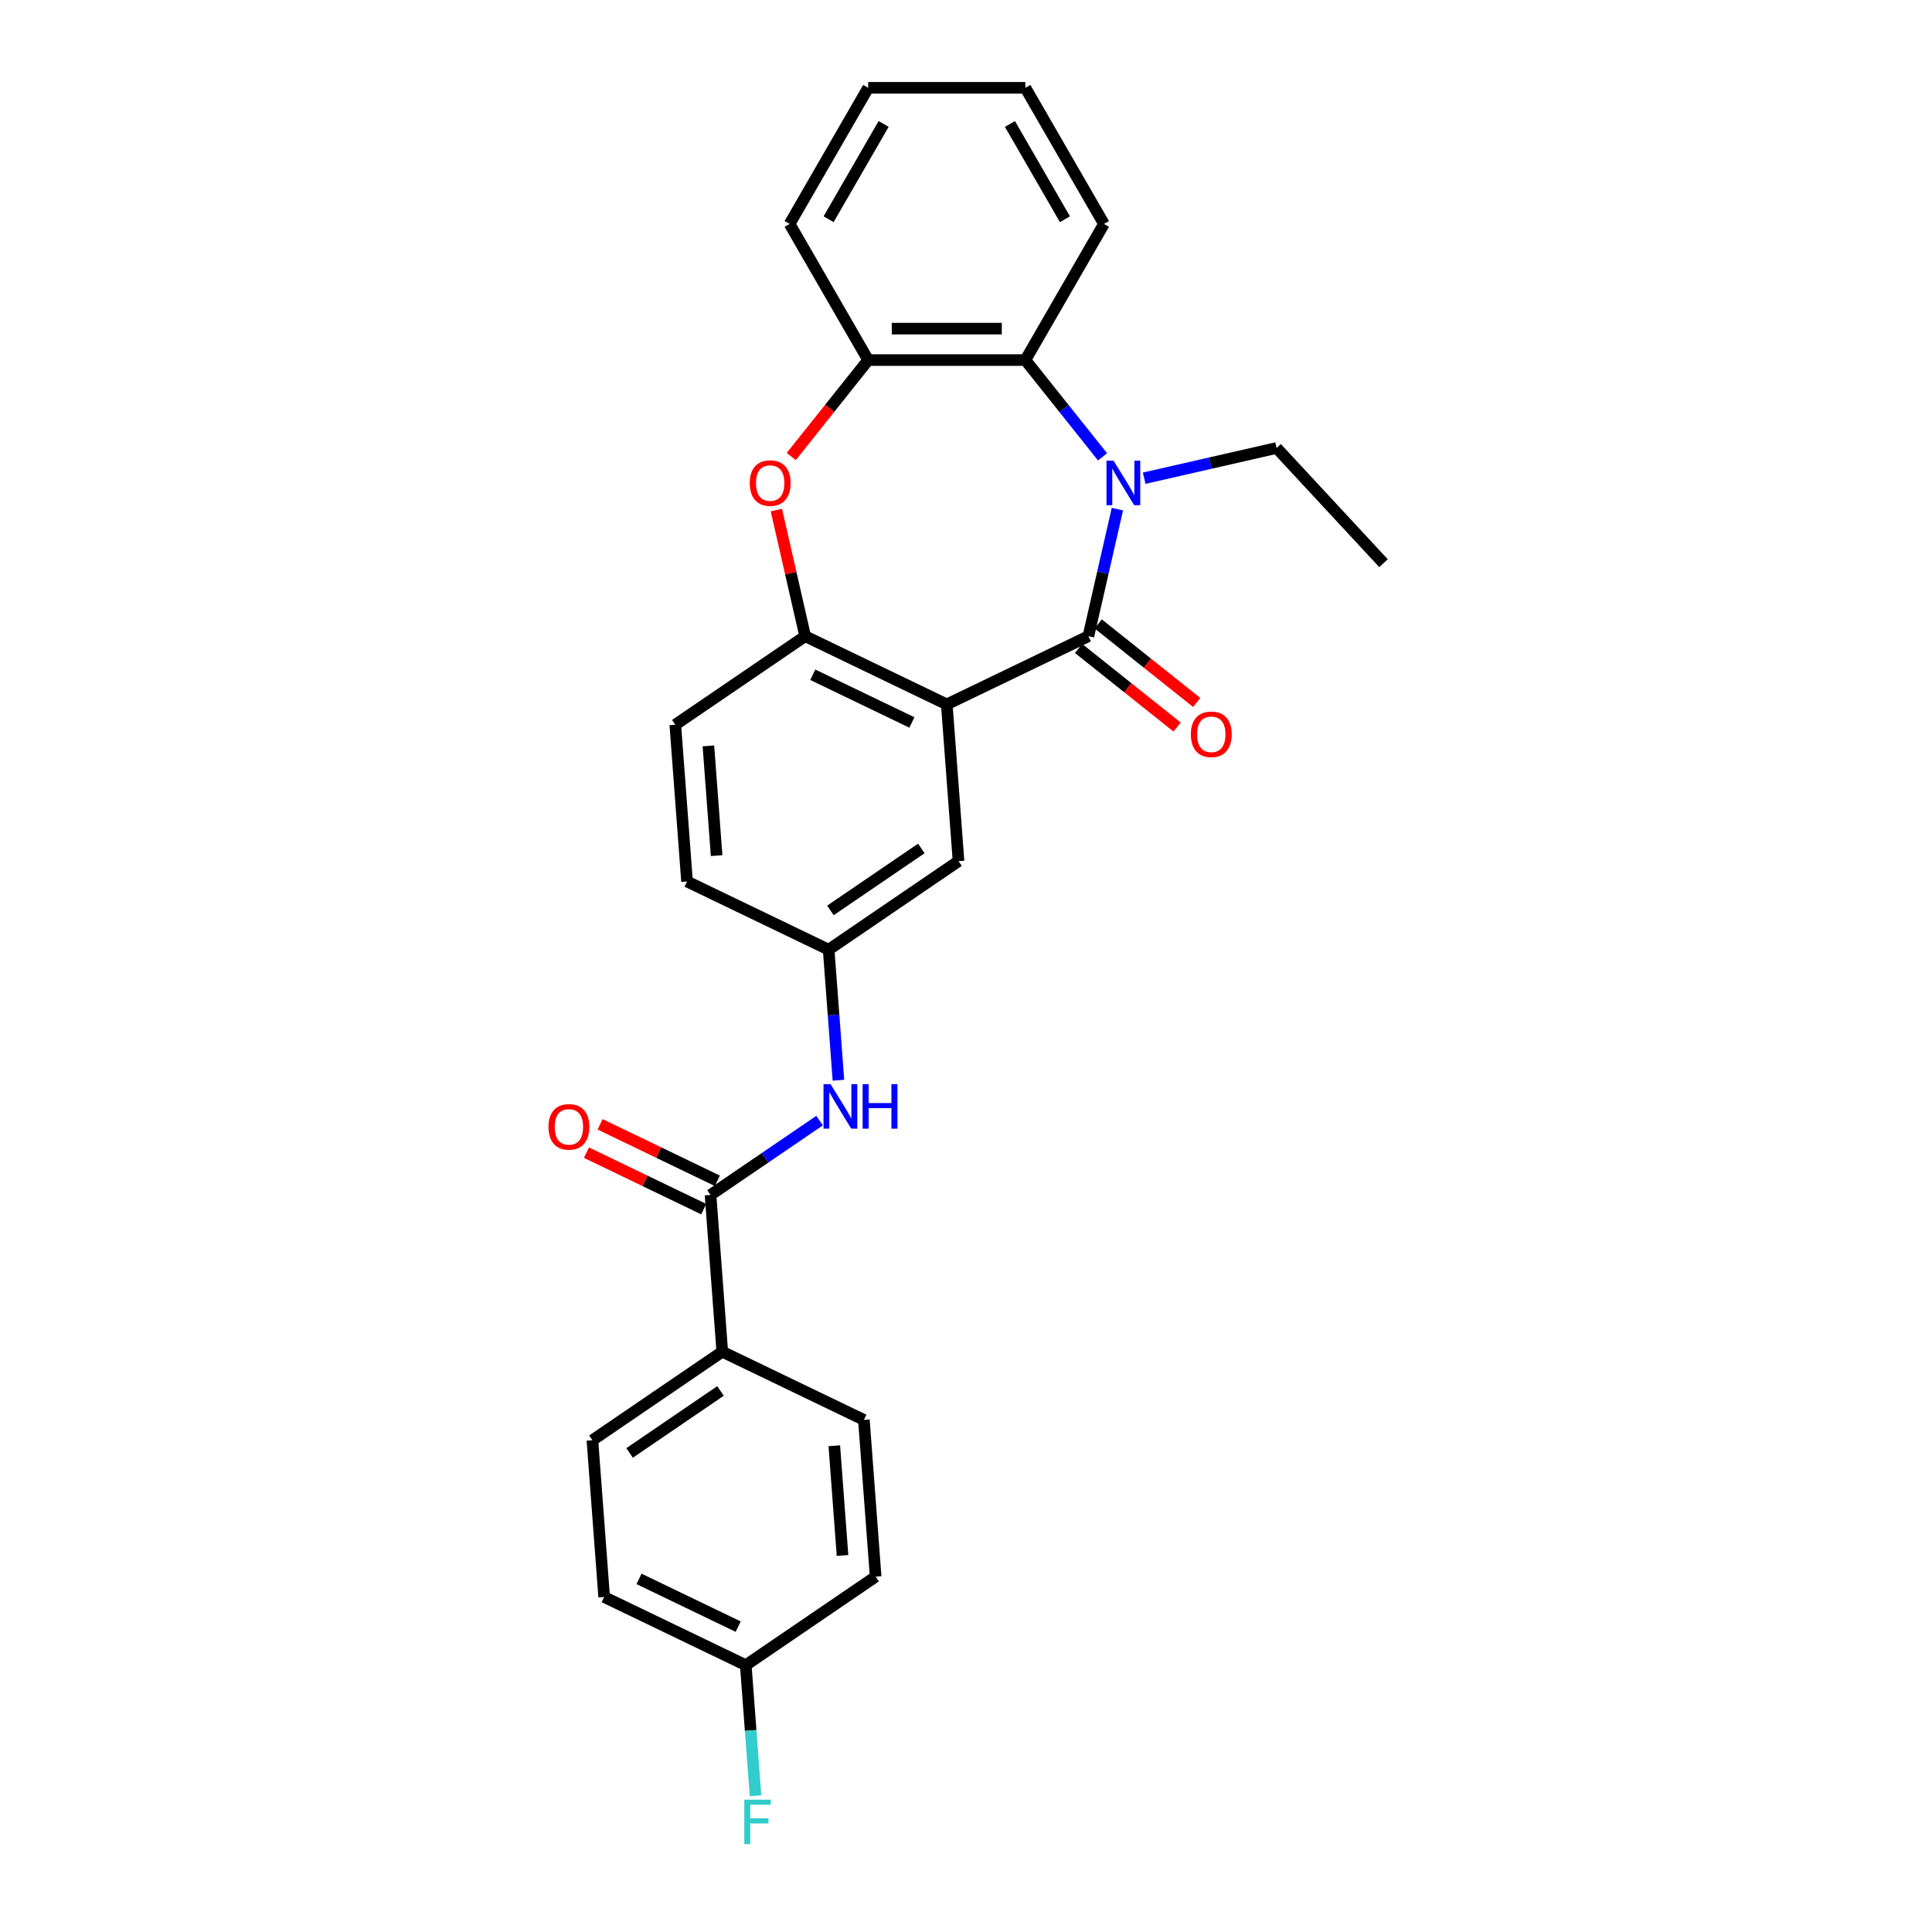 <?xml version='1.0' encoding='iso-8859-1'?>
<svg version='1.1' baseProfile='full'
              xmlns='http://www.w3.org/2000/svg'
                      xmlns:rdkit='http://www.rdkit.org/xml'
                      xmlns:xlink='http://www.w3.org/1999/xlink'
                  xml:space='preserve'
width='1000px' height='1000px' viewBox='0 0 1000 1000'>
<!-- END OF HEADER -->
<rect style='opacity:1.0;fill:#FFFFFF;stroke:none' width='1000' height='1000' x='0' y='0'> </rect>
<path class='bond-0' d='M 563.35,329.292 L 570.855,296.411' style='fill:none;fill-rule:evenodd;stroke:#000000;stroke-width:6px;stroke-linecap:butt;stroke-linejoin:miter;stroke-opacity:1' />
<path class='bond-0' d='M 570.855,296.411 L 578.36,263.529' style='fill:none;fill-rule:evenodd;stroke:#0000FF;stroke-width:6px;stroke-linecap:butt;stroke-linejoin:miter;stroke-opacity:1' />
<path class='bond-1' d='M 563.35,329.292 L 490.05,364.591' style='fill:none;fill-rule:evenodd;stroke:#000000;stroke-width:6px;stroke-linecap:butt;stroke-linejoin:miter;stroke-opacity:1' />
<path class='bond-9' d='M 558.277,335.653 L 583.776,355.987' style='fill:none;fill-rule:evenodd;stroke:#000000;stroke-width:6px;stroke-linecap:butt;stroke-linejoin:miter;stroke-opacity:1' />
<path class='bond-9' d='M 583.776,355.987 L 609.274,376.321' style='fill:none;fill-rule:evenodd;stroke:#FF0000;stroke-width:6px;stroke-linecap:butt;stroke-linejoin:miter;stroke-opacity:1' />
<path class='bond-9' d='M 568.422,322.931 L 593.921,343.266' style='fill:none;fill-rule:evenodd;stroke:#000000;stroke-width:6px;stroke-linecap:butt;stroke-linejoin:miter;stroke-opacity:1' />
<path class='bond-9' d='M 593.921,343.266 L 619.419,363.6' style='fill:none;fill-rule:evenodd;stroke:#FF0000;stroke-width:6px;stroke-linecap:butt;stroke-linejoin:miter;stroke-opacity:1' />
<path class='bond-4' d='M 570.682,236.468 L 550.705,211.418' style='fill:none;fill-rule:evenodd;stroke:#0000FF;stroke-width:6px;stroke-linecap:butt;stroke-linejoin:miter;stroke-opacity:1' />
<path class='bond-4' d='M 550.705,211.418 L 530.728,186.368' style='fill:none;fill-rule:evenodd;stroke:#000000;stroke-width:6px;stroke-linecap:butt;stroke-linejoin:miter;stroke-opacity:1' />
<path class='bond-16' d='M 592.225,247.517 L 626.497,239.694' style='fill:none;fill-rule:evenodd;stroke:#0000FF;stroke-width:6px;stroke-linecap:butt;stroke-linejoin:miter;stroke-opacity:1' />
<path class='bond-16' d='M 626.497,239.694 L 660.77,231.872' style='fill:none;fill-rule:evenodd;stroke:#000000;stroke-width:6px;stroke-linecap:butt;stroke-linejoin:miter;stroke-opacity:1' />
<path class='bond-2' d='M 490.05,364.591 L 416.75,329.292' style='fill:none;fill-rule:evenodd;stroke:#000000;stroke-width:6px;stroke-linecap:butt;stroke-linejoin:miter;stroke-opacity:1' />
<path class='bond-2' d='M 471.995,373.956 L 420.685,349.247' style='fill:none;fill-rule:evenodd;stroke:#000000;stroke-width:6px;stroke-linecap:butt;stroke-linejoin:miter;stroke-opacity:1' />
<path class='bond-8' d='M 490.05,364.591 L 496.13,445.72' style='fill:none;fill-rule:evenodd;stroke:#000000;stroke-width:6px;stroke-linecap:butt;stroke-linejoin:miter;stroke-opacity:1' />
<path class='bond-3' d='M 416.75,329.292 L 409.301,296.655' style='fill:none;fill-rule:evenodd;stroke:#000000;stroke-width:6px;stroke-linecap:butt;stroke-linejoin:miter;stroke-opacity:1' />
<path class='bond-3' d='M 409.301,296.655 L 401.852,264.017' style='fill:none;fill-rule:evenodd;stroke:#FF0000;stroke-width:6px;stroke-linecap:butt;stroke-linejoin:miter;stroke-opacity:1' />
<path class='bond-13' d='M 416.75,329.292 L 349.53,375.122' style='fill:none;fill-rule:evenodd;stroke:#000000;stroke-width:6px;stroke-linecap:butt;stroke-linejoin:miter;stroke-opacity:1' />
<path class='bond-27' d='M 409.559,236.291 L 429.466,211.33' style='fill:none;fill-rule:evenodd;stroke:#FF0000;stroke-width:6px;stroke-linecap:butt;stroke-linejoin:miter;stroke-opacity:1' />
<path class='bond-27' d='M 429.466,211.33 L 449.372,186.368' style='fill:none;fill-rule:evenodd;stroke:#000000;stroke-width:6px;stroke-linecap:butt;stroke-linejoin:miter;stroke-opacity:1' />
<path class='bond-6' d='M 530.728,186.368 L 449.372,186.368' style='fill:none;fill-rule:evenodd;stroke:#000000;stroke-width:6px;stroke-linecap:butt;stroke-linejoin:miter;stroke-opacity:1' />
<path class='bond-6' d='M 518.525,170.097 L 461.575,170.097' style='fill:none;fill-rule:evenodd;stroke:#000000;stroke-width:6px;stroke-linecap:butt;stroke-linejoin:miter;stroke-opacity:1' />
<path class='bond-22' d='M 530.728,186.368 L 571.406,115.911' style='fill:none;fill-rule:evenodd;stroke:#000000;stroke-width:6px;stroke-linecap:butt;stroke-linejoin:miter;stroke-opacity:1' />
<path class='bond-5' d='M 367.77,618.509 L 395.994,599.266' style='fill:none;fill-rule:evenodd;stroke:#000000;stroke-width:6px;stroke-linecap:butt;stroke-linejoin:miter;stroke-opacity:1' />
<path class='bond-5' d='M 395.994,599.266 L 424.218,580.023' style='fill:none;fill-rule:evenodd;stroke:#0000FF;stroke-width:6px;stroke-linecap:butt;stroke-linejoin:miter;stroke-opacity:1' />
<path class='bond-10' d='M 367.77,618.509 L 373.849,699.638' style='fill:none;fill-rule:evenodd;stroke:#000000;stroke-width:6px;stroke-linecap:butt;stroke-linejoin:miter;stroke-opacity:1' />
<path class='bond-12' d='M 371.3,611.179 L 340.955,596.566' style='fill:none;fill-rule:evenodd;stroke:#000000;stroke-width:6px;stroke-linecap:butt;stroke-linejoin:miter;stroke-opacity:1' />
<path class='bond-12' d='M 340.955,596.566 L 310.61,581.953' style='fill:none;fill-rule:evenodd;stroke:#FF0000;stroke-width:6px;stroke-linecap:butt;stroke-linejoin:miter;stroke-opacity:1' />
<path class='bond-12' d='M 364.24,625.839 L 333.895,611.226' style='fill:none;fill-rule:evenodd;stroke:#000000;stroke-width:6px;stroke-linecap:butt;stroke-linejoin:miter;stroke-opacity:1' />
<path class='bond-12' d='M 333.895,611.226 L 303.55,596.613' style='fill:none;fill-rule:evenodd;stroke:#FF0000;stroke-width:6px;stroke-linecap:butt;stroke-linejoin:miter;stroke-opacity:1' />
<path class='bond-23' d='M 449.372,186.368 L 408.693,115.911' style='fill:none;fill-rule:evenodd;stroke:#000000;stroke-width:6px;stroke-linecap:butt;stroke-linejoin:miter;stroke-opacity:1' />
<path class='bond-7' d='M 433.974,559.125 L 431.442,525.338' style='fill:none;fill-rule:evenodd;stroke:#0000FF;stroke-width:6px;stroke-linecap:butt;stroke-linejoin:miter;stroke-opacity:1' />
<path class='bond-7' d='M 431.442,525.338 L 428.91,491.55' style='fill:none;fill-rule:evenodd;stroke:#000000;stroke-width:6px;stroke-linecap:butt;stroke-linejoin:miter;stroke-opacity:1' />
<path class='bond-11' d='M 496.13,445.72 L 428.91,491.55' style='fill:none;fill-rule:evenodd;stroke:#000000;stroke-width:6px;stroke-linecap:butt;stroke-linejoin:miter;stroke-opacity:1' />
<path class='bond-11' d='M 476.881,439.151 L 429.827,471.232' style='fill:none;fill-rule:evenodd;stroke:#000000;stroke-width:6px;stroke-linecap:butt;stroke-linejoin:miter;stroke-opacity:1' />
<path class='bond-14' d='M 373.849,699.638 L 306.629,745.468' style='fill:none;fill-rule:evenodd;stroke:#000000;stroke-width:6px;stroke-linecap:butt;stroke-linejoin:miter;stroke-opacity:1' />
<path class='bond-14' d='M 372.932,719.957 L 325.878,752.037' style='fill:none;fill-rule:evenodd;stroke:#000000;stroke-width:6px;stroke-linecap:butt;stroke-linejoin:miter;stroke-opacity:1' />
<path class='bond-15' d='M 373.849,699.638 L 447.149,734.937' style='fill:none;fill-rule:evenodd;stroke:#000000;stroke-width:6px;stroke-linecap:butt;stroke-linejoin:miter;stroke-opacity:1' />
<path class='bond-17' d='M 428.91,491.55 L 355.61,456.251' style='fill:none;fill-rule:evenodd;stroke:#000000;stroke-width:6px;stroke-linecap:butt;stroke-linejoin:miter;stroke-opacity:1' />
<path class='bond-28' d='M 349.53,375.122 L 355.61,456.251' style='fill:none;fill-rule:evenodd;stroke:#000000;stroke-width:6px;stroke-linecap:butt;stroke-linejoin:miter;stroke-opacity:1' />
<path class='bond-28' d='M 366.668,386.075 L 370.924,442.866' style='fill:none;fill-rule:evenodd;stroke:#000000;stroke-width:6px;stroke-linecap:butt;stroke-linejoin:miter;stroke-opacity:1' />
<path class='bond-20' d='M 306.629,745.468 L 312.709,826.597' style='fill:none;fill-rule:evenodd;stroke:#000000;stroke-width:6px;stroke-linecap:butt;stroke-linejoin:miter;stroke-opacity:1' />
<path class='bond-19' d='M 447.149,734.937 L 453.229,816.067' style='fill:none;fill-rule:evenodd;stroke:#000000;stroke-width:6px;stroke-linecap:butt;stroke-linejoin:miter;stroke-opacity:1' />
<path class='bond-19' d='M 431.835,748.323 L 436.091,805.113' style='fill:none;fill-rule:evenodd;stroke:#000000;stroke-width:6px;stroke-linecap:butt;stroke-linejoin:miter;stroke-opacity:1' />
<path class='bond-24' d='M 660.77,231.872 L 716.106,291.51' style='fill:none;fill-rule:evenodd;stroke:#000000;stroke-width:6px;stroke-linecap:butt;stroke-linejoin:miter;stroke-opacity:1' />
<path class='bond-18' d='M 386.009,861.896 L 453.229,816.067' style='fill:none;fill-rule:evenodd;stroke:#000000;stroke-width:6px;stroke-linecap:butt;stroke-linejoin:miter;stroke-opacity:1' />
<path class='bond-21' d='M 386.009,861.896 L 388.541,895.684' style='fill:none;fill-rule:evenodd;stroke:#000000;stroke-width:6px;stroke-linecap:butt;stroke-linejoin:miter;stroke-opacity:1' />
<path class='bond-21' d='M 388.541,895.684 L 391.073,929.471' style='fill:none;fill-rule:evenodd;stroke:#33CCCC;stroke-width:6px;stroke-linecap:butt;stroke-linejoin:miter;stroke-opacity:1' />
<path class='bond-30' d='M 386.009,861.896 L 312.709,826.597' style='fill:none;fill-rule:evenodd;stroke:#000000;stroke-width:6px;stroke-linecap:butt;stroke-linejoin:miter;stroke-opacity:1' />
<path class='bond-30' d='M 382.074,841.941 L 330.764,817.232' style='fill:none;fill-rule:evenodd;stroke:#000000;stroke-width:6px;stroke-linecap:butt;stroke-linejoin:miter;stroke-opacity:1' />
<path class='bond-25' d='M 571.406,115.911 L 530.728,45.455' style='fill:none;fill-rule:evenodd;stroke:#000000;stroke-width:6px;stroke-linecap:butt;stroke-linejoin:miter;stroke-opacity:1' />
<path class='bond-25' d='M 551.213,113.479 L 522.739,64.159' style='fill:none;fill-rule:evenodd;stroke:#000000;stroke-width:6px;stroke-linecap:butt;stroke-linejoin:miter;stroke-opacity:1' />
<path class='bond-29' d='M 408.693,115.911 L 449.372,45.455' style='fill:none;fill-rule:evenodd;stroke:#000000;stroke-width:6px;stroke-linecap:butt;stroke-linejoin:miter;stroke-opacity:1' />
<path class='bond-29' d='M 428.886,113.479 L 457.361,64.159' style='fill:none;fill-rule:evenodd;stroke:#000000;stroke-width:6px;stroke-linecap:butt;stroke-linejoin:miter;stroke-opacity:1' />
<path class='bond-26' d='M 530.728,45.455 L 449.372,45.455' style='fill:none;fill-rule:evenodd;stroke:#000000;stroke-width:6px;stroke-linecap:butt;stroke-linejoin:miter;stroke-opacity:1' />
<path  class='atom-1' d='M 576.36 238.455
L 583.91 250.659
Q 584.659 251.863, 585.863 254.043
Q 587.067 256.224, 587.132 256.354
L 587.132 238.455
L 590.191 238.455
L 590.191 261.495
L 587.034 261.495
L 578.931 248.153
Q 577.987 246.591, 576.979 244.801
Q 576.002 243.011, 575.709 242.458
L 575.709 261.495
L 572.715 261.495
L 572.715 238.455
L 576.36 238.455
' fill='#0000FF'/>
<path  class='atom-4' d='M 388.07 250.04
Q 388.07 244.508, 390.804 241.417
Q 393.537 238.325, 398.647 238.325
Q 403.756 238.325, 406.489 241.417
Q 409.223 244.508, 409.223 250.04
Q 409.223 255.638, 406.457 258.827
Q 403.691 261.984, 398.647 261.984
Q 393.57 261.984, 390.804 258.827
Q 388.07 255.67, 388.07 250.04
M 398.647 259.38
Q 402.161 259.38, 404.049 257.037
Q 405.969 254.661, 405.969 250.04
Q 405.969 245.517, 404.049 243.239
Q 402.161 240.929, 398.647 240.929
Q 395.132 240.929, 393.212 243.206
Q 391.325 245.484, 391.325 250.04
Q 391.325 254.694, 393.212 257.037
Q 395.132 259.38, 398.647 259.38
' fill='#FF0000'/>
<path  class='atom-8' d='M 429.897 561.159
L 437.447 573.363
Q 438.195 574.567, 439.399 576.747
Q 440.603 578.928, 440.668 579.058
L 440.668 561.159
L 443.727 561.159
L 443.727 584.199
L 440.571 584.199
L 432.467 570.857
Q 431.524 569.295, 430.515 567.505
Q 429.539 565.715, 429.246 565.162
L 429.246 584.199
L 426.252 584.199
L 426.252 561.159
L 429.897 561.159
' fill='#0000FF'/>
<path  class='atom-8' d='M 446.493 561.159
L 449.617 561.159
L 449.617 570.955
L 461.398 570.955
L 461.398 561.159
L 464.522 561.159
L 464.522 584.199
L 461.398 584.199
L 461.398 573.558
L 449.617 573.558
L 449.617 584.199
L 446.493 584.199
L 446.493 561.159
' fill='#0000FF'/>
<path  class='atom-10' d='M 616.38 380.082
Q 616.38 374.55, 619.114 371.458
Q 621.848 368.367, 626.957 368.367
Q 632.066 368.367, 634.8 371.458
Q 637.533 374.55, 637.533 380.082
Q 637.533 385.68, 634.767 388.869
Q 632.001 392.025, 626.957 392.025
Q 621.88 392.025, 619.114 388.869
Q 616.38 385.712, 616.38 380.082
M 626.957 389.422
Q 630.471 389.422, 632.359 387.079
Q 634.279 384.703, 634.279 380.082
Q 634.279 375.559, 632.359 373.281
Q 630.471 370.97, 626.957 370.97
Q 623.442 370.97, 621.522 373.248
Q 619.635 375.526, 619.635 380.082
Q 619.635 384.736, 621.522 387.079
Q 623.442 389.422, 626.957 389.422
' fill='#FF0000'/>
<path  class='atom-13' d='M 283.894 583.275
Q 283.894 577.743, 286.627 574.651
Q 289.361 571.56, 294.47 571.56
Q 299.579 571.56, 302.313 574.651
Q 305.046 577.743, 305.046 583.275
Q 305.046 588.872, 302.28 592.061
Q 299.514 595.218, 294.47 595.218
Q 289.393 595.218, 286.627 592.061
Q 283.894 588.905, 283.894 583.275
M 294.47 592.615
Q 297.984 592.615, 299.872 590.272
Q 301.792 587.896, 301.792 583.275
Q 301.792 578.751, 299.872 576.473
Q 297.984 574.163, 294.47 574.163
Q 290.955 574.163, 289.035 576.441
Q 287.148 578.719, 287.148 583.275
Q 287.148 587.928, 289.035 590.272
Q 290.955 592.615, 294.47 592.615
' fill='#FF0000'/>
<path  class='atom-22' d='M 385.239 931.505
L 398.939 931.505
L 398.939 934.141
L 388.33 934.141
L 388.33 941.138
L 397.767 941.138
L 397.767 943.806
L 388.33 943.806
L 388.33 954.545
L 385.239 954.545
L 385.239 931.505
' fill='#33CCCC'/>
</svg>
